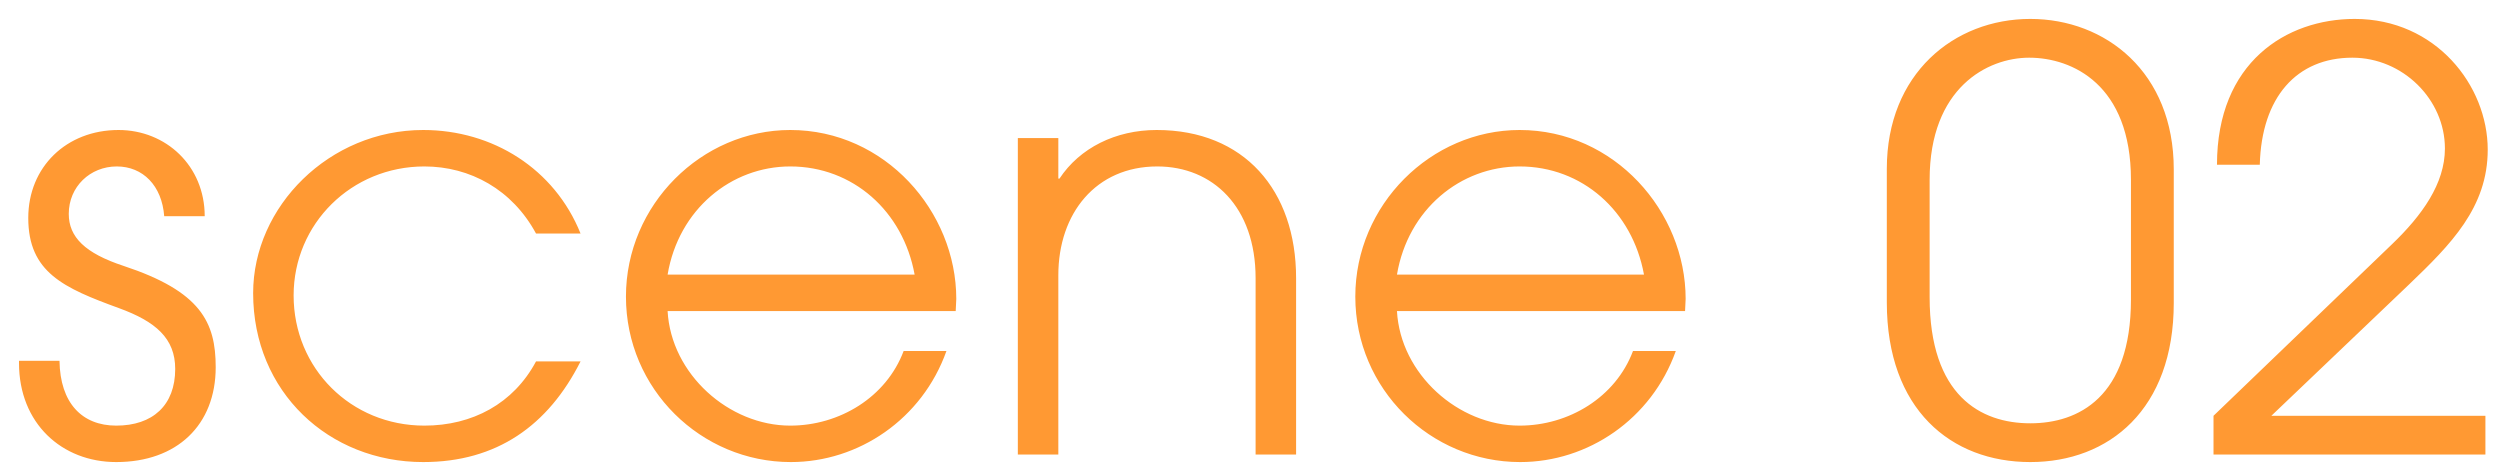 <svg width="121" height="23" viewBox="0 0 121 23" fill="none" xmlns="http://www.w3.org/2000/svg">
<path d="M9.908 10.464H7.948C7.836 8.98 6.912 8.056 5.652 8.056C4.364 8.056 3.328 9.036 3.328 10.352C3.328 11.472 4.112 12.256 5.988 12.872C9.712 14.104 10.44 15.588 10.44 17.772C10.44 20.572 8.564 22.364 5.624 22.364C2.992 22.364 0.92 20.488 0.92 17.576V17.464H2.88C2.908 19.508 3.972 20.6 5.624 20.6C7.388 20.6 8.48 19.62 8.48 17.856C8.48 16.372 7.528 15.56 5.764 14.916C3.076 13.936 1.368 13.18 1.368 10.548C1.368 8.084 3.216 6.292 5.736 6.292C8.032 6.292 9.908 8.028 9.908 10.464ZM25.944 17.492H28.099C26.532 20.6 24.04 22.364 20.483 22.364C15.919 22.364 12.252 18.976 12.252 14.188C12.252 9.988 15.947 6.292 20.483 6.292C23.843 6.292 26.84 8.168 28.099 11.304H25.944C24.796 9.176 22.752 8.056 20.54 8.056C17.012 8.056 14.211 10.828 14.211 14.3C14.211 17.828 16.983 20.6 20.54 20.6C22.863 20.6 24.852 19.536 25.944 17.492ZM46.256 15.056H32.312C32.48 18.108 35.28 20.6 38.248 20.6C40.628 20.6 42.896 19.228 43.736 16.988H45.808C44.632 20.292 41.552 22.364 38.276 22.364C33.936 22.364 30.296 18.836 30.296 14.356C30.296 9.904 33.964 6.292 38.248 6.292C42.84 6.292 46.284 10.24 46.284 14.468C46.284 14.664 46.256 14.86 46.256 15.056ZM32.312 13.292H44.268C43.708 10.212 41.272 8.056 38.248 8.056C35.392 8.056 32.844 10.128 32.312 13.292ZM62.731 22H60.771V13.46C60.771 10.016 58.699 8.056 56.011 8.056C53.043 8.056 51.223 10.324 51.223 13.32V22H49.263V6.684H51.223V8.644H51.279C52.259 7.16 53.995 6.292 55.983 6.292C60.211 6.292 62.731 9.204 62.731 13.46V22ZM81.557 15.056H67.613C67.781 18.108 70.581 20.6 73.549 20.6C75.929 20.6 78.197 19.228 79.037 16.988H81.109C79.933 20.292 76.853 22.364 73.577 22.364C69.237 22.364 65.597 18.836 65.597 14.356C65.597 9.904 69.265 6.292 73.549 6.292C78.141 6.292 81.585 10.24 81.585 14.468C81.585 14.664 81.557 14.86 81.557 15.056ZM67.613 13.292H79.569C79.009 10.212 76.573 8.056 73.549 8.056C70.693 8.056 68.145 10.128 67.613 13.292ZM105.21 8.196V14.664C105.21 19.816 102.074 22.364 98.266 22.364C94.43 22.364 91.322 19.816 91.322 14.636V8.168C91.322 3.576 94.57 0.916 98.266 0.916C101.906 0.916 105.21 3.492 105.21 8.196ZM103.138 14.496V8.7C103.138 4.108 100.31 2.792 98.21 2.792C96.194 2.792 93.394 4.248 93.394 8.7V14.384C93.394 19.144 95.858 20.488 98.266 20.488C100.59 20.488 103.138 19.228 103.138 14.496ZM120.294 22H107.134V20.124L115.786 11.808C117.214 10.436 118.334 8.896 118.334 7.188C118.334 4.808 116.29 2.792 113.854 2.792C111.166 2.792 109.458 4.696 109.374 7.972H107.302C107.302 3.016 110.662 0.916 113.966 0.916C117.886 0.916 120.406 4.136 120.406 7.244C120.406 10.044 118.614 11.836 116.598 13.768L109.934 20.124H120.294V22Z" fill="#FF9933"/>
</svg>
